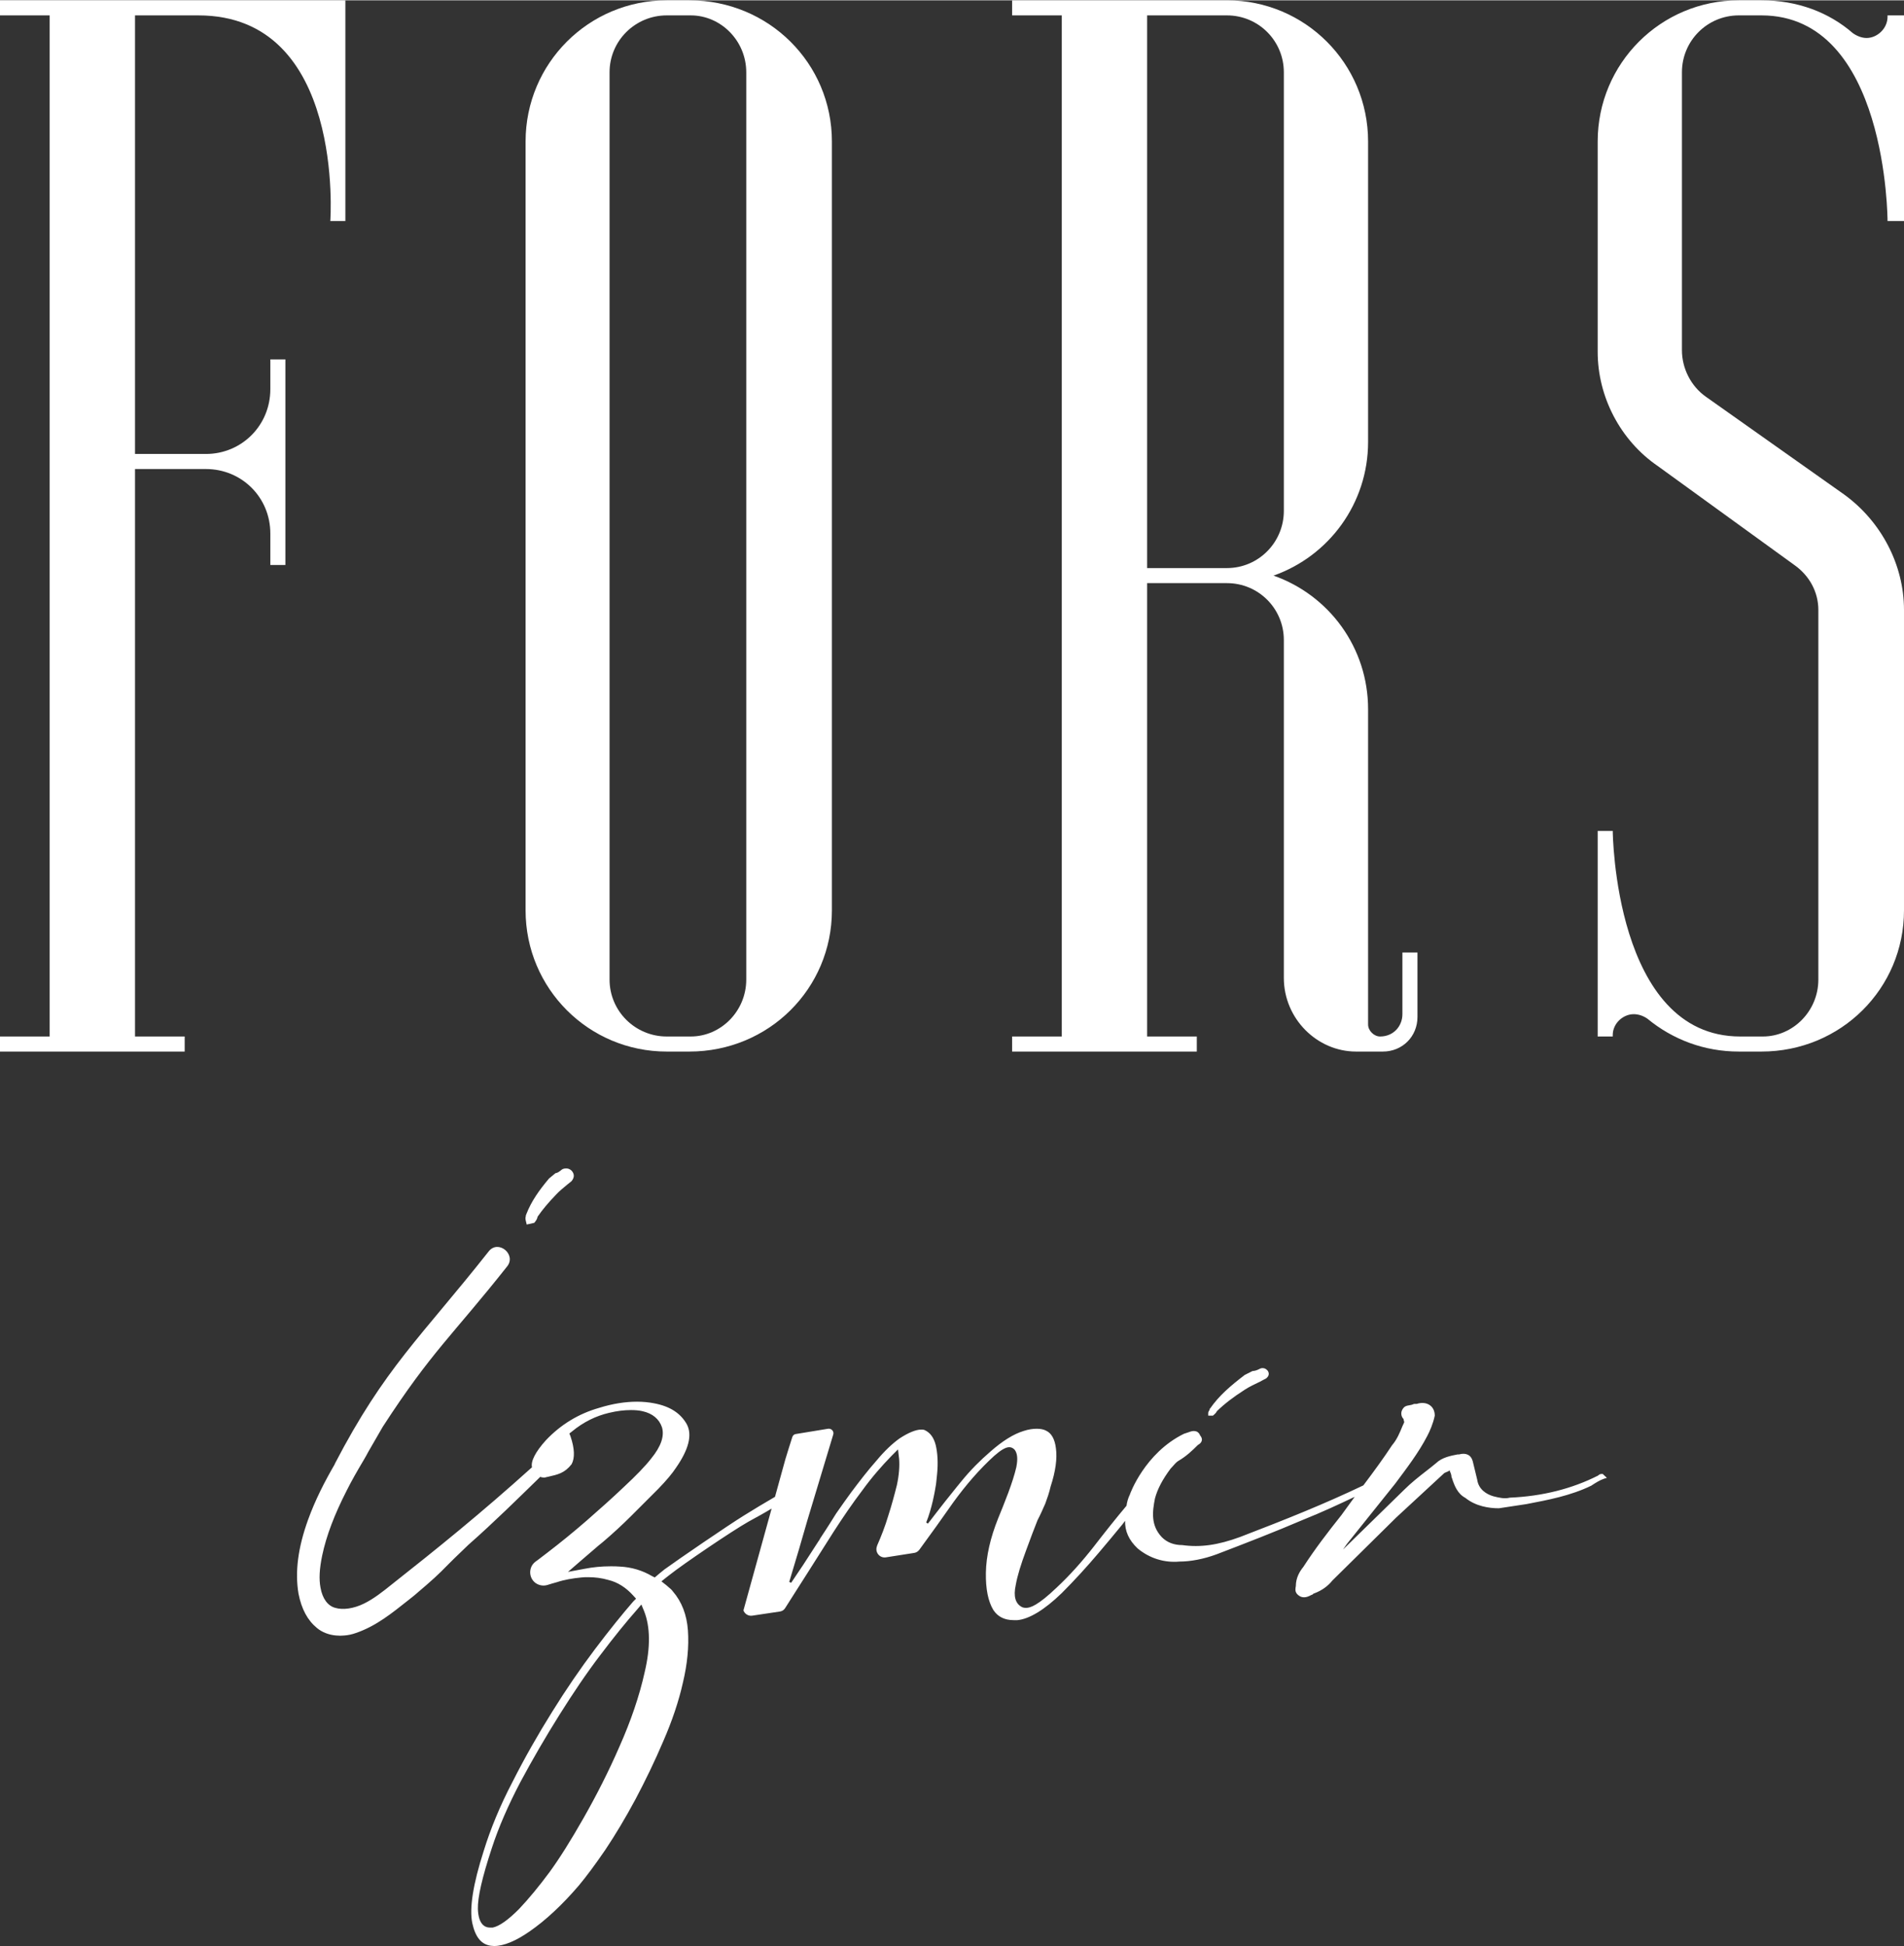 <?xml version="1.0" encoding="UTF-8"?>
<!DOCTYPE svg PUBLIC "-//W3C//DTD SVG 1.1//EN" "http://www.w3.org/Graphics/SVG/1.1/DTD/svg11.dtd">
<!-- Creator: CorelDRAW 2019 (64-Bit) -->
<svg xmlns="http://www.w3.org/2000/svg" xml:space="preserve" width="902px" height="922px" version="1.1" style="shape-rendering:geometricPrecision; text-rendering:geometricPrecision; image-rendering:optimizeQuality; fill-rule:evenodd; clip-rule:evenodd"
viewBox="0 0 68.25 69.74"
 xmlns:xlink="http://www.w3.org/1999/xlink"
 xmlns:xodm="http://www.corel.com/coreldraw/odm/2003">
 <rect x="0" y="0" width="68.25" height="69.74" fill="#333333" stroke="none"/>
 <defs>
  <style type="text/css">
   <![CDATA[
    .fil0 {fill:white;fill-rule:nonzero}
   ]]>
  </style>
 </defs>
 <g id="Layer_x0020_1">
  <path class="fil0" d="M9.69 13.94c0,1.29 -1.02,2.32 -2.31,2.32l-2.54 0 0 -15.72 2.27 0c5.27,0 4.73,7.37 4.73,7.37l0.54 0 0 -7.91 -12.38 0 0 0.54 1.78 0 0 36.6 -1.78 0 0 0.54 6.62 0 0 -0.54 -1.78 0 0 -20.34 2.54 0c1.29,0 2.31,1.02 2.31,2.31l0 1.13 0.54 0 0 -7.37 -0.54 0 0 1.07z"/>
  <path class="fil0" d="M21.85 2.58c0,-1.13 0.92,-2.04 2.05,-2.04l0.86 0c1.08,0 1.99,0.91 1.99,2.04l0 32.52c0,1.13 -0.91,2.04 -1.99,2.04l-0.86 0c-1.13,0 -2.05,-0.91 -2.05,-2.04l0 -32.52zm2.05 35.1l0.81 0c2.85,0 5.11,-2.26 5.11,-5.06l0 -27.56c0,-2.8 -2.26,-5.06 -5.11,-5.06l-0.81 0c-2.8,0 -5.06,2.26 -5.06,5.06l0 27.56c0,2.8 2.26,5.06 5.06,5.06z"/>
  <path class="fil0" d="M41.12 0.54l2.86 0c1.13,0 2.04,0.91 2.04,2.04l0 15.72c0,1.13 -0.91,2.05 -2.04,2.05l-2.86 0 0 -19.81zm1.78 36.6l-1.78 0 0 -16.25 2.86 0c1.13,0 2.04,0.91 2.04,2.04l0 12.11c0,1.46 1.19,2.64 2.59,2.64l0.96 0c0.7,0 1.24,-0.54 1.24,-1.24l0 -2.31 -0.54 0 0 2.21c0,0.43 -0.32,0.8 -0.8,0.8 -0.22,0 -0.43,-0.21 -0.43,-0.43l0 -11.3c0,-2.21 -1.4,-4.09 -3.39,-4.79 1.99,-0.7 3.39,-2.59 3.39,-4.79l0 -10.77c0,-2.8 -2.26,-5.06 -5.06,-5.06l-7.7 0 0 0.54 1.78 0 0 36.6 -1.78 0 0 0.54 6.62 0 0 -0.54z"/>
  <path class="fil0" d="M62.33 0.54l0.81 0c4.52,0 4.52,7.37 4.52,7.37l0.59 0 0 -7.37 -0.59 0 0 0.05c0,0.43 -0.38,0.76 -0.75,0.76 -0.16,0 -0.33,-0.06 -0.49,-0.17 -0.86,-0.75 -1.99,-1.18 -3.28,-1.18l-0.81 0c-2.8,0 -5.06,2.26 -5.06,5.06l0 7.54c0,1.61 0.81,3.17 2.15,4.09l4.9 3.55c0.54,0.38 0.86,0.97 0.86,1.61l0 13.25c0,1.13 -0.91,2.04 -1.99,2.04l-0.81 0c-4.52,0 -4.57,-7.37 -4.57,-7.37l-0.54 0 0 7.37 0.54 0 0 -0.05c0,-0.43 0.38,-0.75 0.75,-0.75 0.16,0 0.33,0.05 0.49,0.16 0.91,0.75 2.04,1.18 3.28,1.18l0.81 0c2.85,0 5.11,-2.26 5.11,-5.06l0 -10.77c0,-1.61 -0.81,-3.17 -2.15,-4.14l-4.95 -3.5c-0.54,-0.38 -0.86,-1.02 -0.86,-1.67l0 -9.96c0,-1.13 0.91,-2.04 2.04,-2.04z"/>
  <path class="fil0" d="M45.3 49.03c-0.06,-0.01 -0.11,0 -0.16,0.03 -0.08,0.04 -0.16,0.07 -0.24,0.07l-0.28 0.14c-0.51,0.39 -0.92,0.74 -1.24,1.2l-0.02 0.02 0 0.03c0,0 -0.01,0.01 -0.01,0.02 -0.02,0.02 -0.04,0.06 -0.04,0.1l0 0.09 0.17 0 0.02 -0.02c0.05,-0.04 0.1,-0.09 0.12,-0.14 0.28,-0.27 0.58,-0.5 1,-0.77 0.17,-0.11 0.36,-0.2 0.55,-0.29 0.07,-0.04 0.13,-0.07 0.21,-0.11 0.05,-0.04 0.15,-0.13 0.07,-0.27 -0.04,-0.05 -0.09,-0.09 -0.15,-0.1z"/>
  <path class="fil0" d="M23.11 59.92c-0.19,0.86 -0.5,1.76 -0.9,2.66 -0.39,0.9 -0.83,1.76 -1.29,2.57 -0.46,0.81 -0.87,1.46 -1.22,1.94 -0.37,0.5 -0.74,0.95 -1.1,1.33 -0.39,0.39 -0.7,0.61 -0.94,0.66 -0.03,0 -0.06,0 -0.09,0 -0.19,0 -0.42,-0.11 -0.44,-0.67 -0.01,-0.41 0.15,-1.12 0.5,-2.18 0.24,-0.74 0.59,-1.54 1.02,-2.36 0.44,-0.82 0.91,-1.63 1.4,-2.41 0.49,-0.78 0.98,-1.51 1.47,-2.15 0.49,-0.65 0.93,-1.19 1.3,-1.61l0.17 -0.2 0.1 0.24c0.22,0.56 0.23,1.29 0.02,2.18zm34.32 -7.1c-0.07,0 -0.09,0.01 -0.15,0.06 -0.93,0.47 -1.99,0.74 -3.16,0.79 -0.19,0.05 -0.39,0 -0.59,-0.05 -0.24,-0.07 -0.53,-0.24 -0.58,-0.6l-0.16 -0.66c-0.06,-0.22 -0.24,-0.31 -0.49,-0.24l-0.05 0c-0.26,0.05 -0.56,0.11 -0.77,0.31 -0.11,0.09 -0.23,0.19 -0.35,0.28 -0.27,0.21 -0.55,0.43 -0.8,0.68l-2.19 2.14c0.05,-0.07 0.1,-0.14 0.14,-0.2l1.73 -2.16c0.41,-0.55 0.84,-1.11 1.15,-1.71 0.09,-0.17 0.21,-0.44 0.27,-0.73 0,-0.16 -0.06,-0.29 -0.17,-0.37 -0.12,-0.09 -0.3,-0.11 -0.48,-0.05l-0.09 0 -0.03 0.01c-0.04,0.02 -0.09,0.03 -0.15,0.04 -0.07,0.01 -0.14,0.03 -0.18,0.07 -0.06,0.06 -0.1,0.14 -0.1,0.22 0,0.08 0.03,0.15 0.08,0.2 0,0.02 0.01,0.03 0.01,0.05 0.01,0.02 0.02,0.07 0.01,0.08l-0.06 0.13c-0.09,0.22 -0.19,0.47 -0.37,0.68 -0.31,0.47 -0.63,0.91 -1.03,1.44 -1.36,0.65 -2.75,1.21 -4.42,1.85 -0.79,0.29 -1.42,0.38 -2.07,0.29 -0.29,0 -0.54,-0.09 -0.73,-0.28 -0.41,-0.43 -0.34,-0.93 -0.25,-1.39 0.09,-0.34 0.27,-0.68 0.56,-1.07 0.04,-0.04 0.07,-0.08 0.11,-0.12 0.06,-0.07 0.13,-0.14 0.19,-0.17 0.27,-0.16 0.48,-0.36 0.68,-0.56 0.08,-0.04 0.13,-0.1 0.14,-0.16 0.01,-0.05 0,-0.11 -0.06,-0.18 -0.09,-0.22 -0.3,-0.16 -0.4,-0.12l-0.18 0.06c-1.41,0.69 -1.94,2.17 -1.94,2.18 -0.06,0.12 -0.1,0.26 -0.12,0.4 -0.37,0.44 -0.76,0.93 -1.17,1.46 -0.43,0.55 -0.87,1.04 -1.33,1.47 -0.68,0.65 -0.95,0.73 -1.1,0.73 -0.06,0 -0.11,-0.01 -0.15,-0.03 -0.23,-0.12 -0.31,-0.38 -0.22,-0.79 0.06,-0.34 0.19,-0.75 0.36,-1.21 0.17,-0.47 0.31,-0.83 0.42,-1.11 0.11,-0.21 0.2,-0.42 0.28,-0.6 0.07,-0.19 0.14,-0.39 0.19,-0.61 0.18,-0.55 0.24,-1.01 0.19,-1.37 -0.04,-0.33 -0.16,-0.54 -0.35,-0.63 -0.09,-0.05 -0.21,-0.07 -0.34,-0.07 -0.13,0 -0.29,0.02 -0.47,0.08 -0.36,0.11 -0.76,0.36 -1.19,0.74 -0.36,0.31 -0.7,0.65 -1.02,1.04l-0.18 0.22c-0.61,0.75 -1.03,1.32 -1.04,1.32l-0.06 -0.04c0.2,-0.49 0.31,-1.1 0.35,-1.36l0.01 -0.08c0.01,-0.09 0.02,-0.19 0.03,-0.29 0.04,-0.4 0.02,-0.76 -0.05,-1.05 -0.07,-0.27 -0.2,-0.44 -0.39,-0.53 -0.04,-0.02 -0.08,-0.02 -0.13,-0.02 -0.19,0 -0.46,0.11 -0.78,0.32 -0.25,0.18 -0.53,0.44 -0.82,0.79 -0.31,0.35 -0.61,0.74 -0.91,1.14 -0.16,0.22 -0.34,0.47 -0.54,0.76 -0.07,0.11 -0.27,0.44 -0.57,0.89 -0.01,0.03 -0.03,0.06 -0.06,0.1 -0.17,0.26 -0.37,0.57 -0.55,0.85 -0.24,0.36 -0.43,0.64 -0.43,0.64l-0.07 -0.03 0.35 -1.17c0.19,-0.67 0.4,-1.38 0.63,-2.13l0.6 -1.99c0.03,-0.11 -0.07,-0.22 -0.19,-0.2l-1.16 0.19c-0.06,0.01 -0.1,0.05 -0.12,0.11 -0.08,0.24 -0.16,0.51 -0.25,0.8l-0.37 1.34c-0.38,0.22 -0.76,0.45 -1.13,0.68 -0.58,0.36 -2.32,1.55 -2.83,1.92 -0.12,0.1 -0.24,0.19 -0.35,0.29l-0.1 -0.05c-0.34,-0.2 -0.73,-0.32 -1.15,-0.34 -0.11,-0.01 -0.22,-0.01 -0.33,-0.01 -0.32,0 -0.64,0.03 -0.94,0.09l-0.59 0.11 0.45 -0.39c0.16,-0.14 0.37,-0.32 0.64,-0.55l0.16 -0.13c0.34,-0.29 0.68,-0.6 1.02,-0.94l0.97 -0.97c0.29,-0.3 0.5,-0.55 0.63,-0.75 0.46,-0.66 0.59,-1.18 0.39,-1.56 -0.22,-0.39 -0.59,-0.64 -1.16,-0.75 -0.2,-0.04 -0.41,-0.06 -0.63,-0.06 -0.41,0 -0.87,0.07 -1.35,0.22 -0.74,0.21 -1.38,0.6 -1.91,1.16 -0.38,0.42 -0.55,0.76 -0.5,0.97 -1.84,1.66 -3.43,2.94 -5.04,4.21 -0.31,0.25 -0.64,0.51 -0.99,0.68 -0.37,0.18 -0.75,0.23 -1.02,0.15 -0.27,-0.07 -0.46,-0.33 -0.53,-0.72 -0.06,-0.31 -0.04,-0.68 0.06,-1.16 0.15,-0.71 0.44,-1.47 0.88,-2.33 0.17,-0.34 0.37,-0.69 0.62,-1.11l0.08 -0.14 0.07 -0.13c0.01,-0.02 0.35,-0.61 0.52,-0.9 1.75,-2.7 2.48,-3.25 4.46,-5.75 0.34,-0.43 -0.32,-0.97 -0.66,-0.54 -2.44,3.09 -3.72,4.16 -5.52,7.62l0 0.01c-0.36,0.62 -0.7,1.28 -0.96,2 -0.36,1 -0.47,1.86 -0.34,2.64 0.11,0.56 0.33,0.96 0.66,1.23l0 0c0.19,0.16 0.44,0.25 0.69,0.27 0.1,0.01 0.19,0.01 0.29,0 0.14,-0.01 0.28,-0.04 0.42,-0.09 0.73,-0.25 1.3,-0.72 1.87,-1.17 0.11,-0.09 0.22,-0.17 0.33,-0.27 0.52,-0.44 0.76,-0.66 1.09,-1 0.14,-0.14 0.3,-0.3 0.48,-0.47l0.26 -0.25c0.92,-0.81 1.81,-1.69 2.58,-2.44l0.01 0.01c0.04,0.01 0.08,0.02 0.12,0.02 0.03,0 0.07,-0.01 0.1,-0.02l0.05 -0.01c0.35,-0.08 0.59,-0.13 0.84,-0.45 0.12,-0.22 0.11,-0.56 -0.04,-1l-0.04 -0.1 0.09 -0.07c0.41,-0.34 0.86,-0.56 1.33,-0.67 0.29,-0.07 0.55,-0.1 0.79,-0.1 0.14,0 0.28,0.01 0.41,0.04 0.36,0.08 0.6,0.28 0.7,0.58 0.09,0.31 -0.03,0.68 -0.39,1.12 -0.21,0.27 -0.54,0.61 -0.97,1.01 -0.42,0.4 -0.88,0.81 -1.35,1.22 -0.46,0.4 -0.94,0.79 -1.41,1.15 -0.15,0.11 -0.28,0.22 -0.41,0.31 -0.26,0.19 -0.26,0.58 0,0.77 0.13,0.09 0.28,0.11 0.42,0.07 0.1,-0.03 0.22,-0.07 0.34,-0.1 0.27,-0.09 0.57,-0.14 0.88,-0.17 0.08,-0.01 0.16,-0.01 0.24,-0.01 0.25,0 0.49,0.03 0.73,0.1 0.33,0.08 0.63,0.27 0.89,0.56l0.1 0.11 -0.1 0.1c-0.39,0.45 -0.86,1.03 -1.38,1.72 -0.52,0.69 -1.04,1.45 -1.53,2.24 -0.5,0.8 -0.98,1.64 -1.42,2.51 -0.45,0.86 -0.79,1.69 -1.03,2.47 -0.38,1.18 -0.52,2.06 -0.41,2.59 0.11,0.5 0.32,0.76 0.66,0.81 0.04,0 0.08,0.01 0.12,0.01 0.35,0 0.78,-0.18 1.27,-0.52 0.58,-0.4 1.18,-0.96 1.77,-1.65 0.26,-0.31 0.58,-0.74 0.95,-1.28 0.36,-0.54 0.72,-1.14 1.08,-1.81 0.35,-0.66 0.69,-1.36 1,-2.09 0.31,-0.71 0.55,-1.42 0.7,-2.09 0.16,-0.67 0.22,-1.3 0.18,-1.87 -0.04,-0.56 -0.22,-1.03 -0.54,-1.4 -0.02,-0.03 -0.05,-0.06 -0.07,-0.08 -0.11,-0.1 -0.22,-0.19 -0.34,-0.28 0.09,-0.07 0.18,-0.15 0.29,-0.23 0.49,-0.39 2.23,-1.57 2.83,-1.91 0.29,-0.16 0.57,-0.31 0.83,-0.47l-1.01 3.65c0.04,0.12 0.17,0.21 0.31,0.19l1 -0.15c0.08,-0.01 0.15,-0.06 0.19,-0.13 0.24,-0.37 0.49,-0.78 0.77,-1.21 0.32,-0.5 0.64,-1.01 0.97,-1.53 0.33,-0.51 0.67,-1.01 1.02,-1.47 0.34,-0.47 0.7,-0.88 1.04,-1.23l0.24 -0.24 0.04 0.34c0.02,0.25 0,0.57 -0.08,0.94 -0.09,0.36 -0.19,0.73 -0.31,1.1 -0.11,0.37 -0.25,0.73 -0.4,1.07 0,0 0,0 0,0.01 -0.09,0.21 0.08,0.44 0.31,0.41l1.02 -0.16c0.07,-0.01 0.14,-0.05 0.19,-0.12 0.41,-0.56 0.82,-1.13 1.21,-1.69 0.45,-0.62 0.94,-1.19 1.47,-1.67 0.24,-0.21 0.41,-0.31 0.54,-0.31 0.08,0 0.14,0.04 0.19,0.09 0.1,0.13 0.12,0.33 0.06,0.63 -0.06,0.26 -0.16,0.57 -0.29,0.92 -0.13,0.34 -0.25,0.65 -0.36,0.91 -0.28,0.7 -0.43,1.35 -0.44,1.95 -0.01,0.58 0.08,1.03 0.27,1.34 0.16,0.24 0.4,0.36 0.73,0.36 0.04,0 0.09,0 0.13,0 0.42,-0.04 0.96,-0.36 1.59,-0.97 0.44,-0.44 0.89,-0.93 1.33,-1.45 0.29,-0.34 0.57,-0.68 0.85,-1.02l0.09 -0.12c-0.01,0.36 0.13,0.69 0.45,0.99 0.42,0.35 0.95,0.52 1.5,0.47 0.4,0 0.87,-0.09 1.33,-0.26 1.02,-0.39 2.08,-0.8 3.13,-1.25 0.65,-0.26 1.25,-0.54 1.82,-0.81 -0.16,0.22 -0.32,0.44 -0.48,0.66 -0.47,0.59 -0.94,1.2 -1.36,1.85 -0.13,0.16 -0.27,0.39 -0.27,0.69 0,0.02 -0.01,0.04 -0.01,0.06 -0.01,0.08 -0.02,0.2 0.15,0.3 0.05,0.03 0.1,0.04 0.16,0.04 0.08,0 0.16,-0.03 0.25,-0.08 0.04,-0.01 0.07,-0.03 0.08,-0.05l0.03 -0.01c0.27,-0.1 0.49,-0.26 0.65,-0.46l2.29 -2.26 1.72 -1.59c0.02,-0.01 0.04,-0.02 0.06,-0.03 0.05,-0.02 0.09,-0.03 0.13,-0.07 0.01,0.01 0.01,0.02 0.01,0.03 0.04,0.08 0.06,0.15 0.06,0.21l0.01 0.02c0.1,0.31 0.21,0.58 0.49,0.73 0.37,0.3 0.85,0.37 1.19,0.37l0.01 0 0.99 -0.15c0.78,-0.15 1.58,-0.3 2.32,-0.66 0.15,-0.1 0.31,-0.2 0.46,-0.25l0.1 -0.03 -0.15 -0.14 -0.02 0z"/>
  <path class="fil0" d="M18.84 43.71l0.04 0.17 0.27 -0.06 0.04 -0.05c0.03,-0.04 0.07,-0.1 0.08,-0.17 0.18,-0.26 0.38,-0.5 0.67,-0.8 0.11,-0.12 0.25,-0.23 0.38,-0.34 0.05,-0.04 0.1,-0.08 0.15,-0.12l0.03 -0.03c0.12,-0.16 0.06,-0.28 -0.01,-0.36 -0.06,-0.06 -0.14,-0.09 -0.22,-0.08 -0.07,0 -0.13,0.03 -0.18,0.08 -0.05,0.04 -0.1,0.07 -0.14,0.08l-0.04 0.01 -0.23 0.19c-0.36,0.43 -0.63,0.81 -0.81,1.27l-0.02 0.05 0 0.02c-0.01,0.03 -0.02,0.08 -0.01,0.14z"/>
 </g>
</svg>
